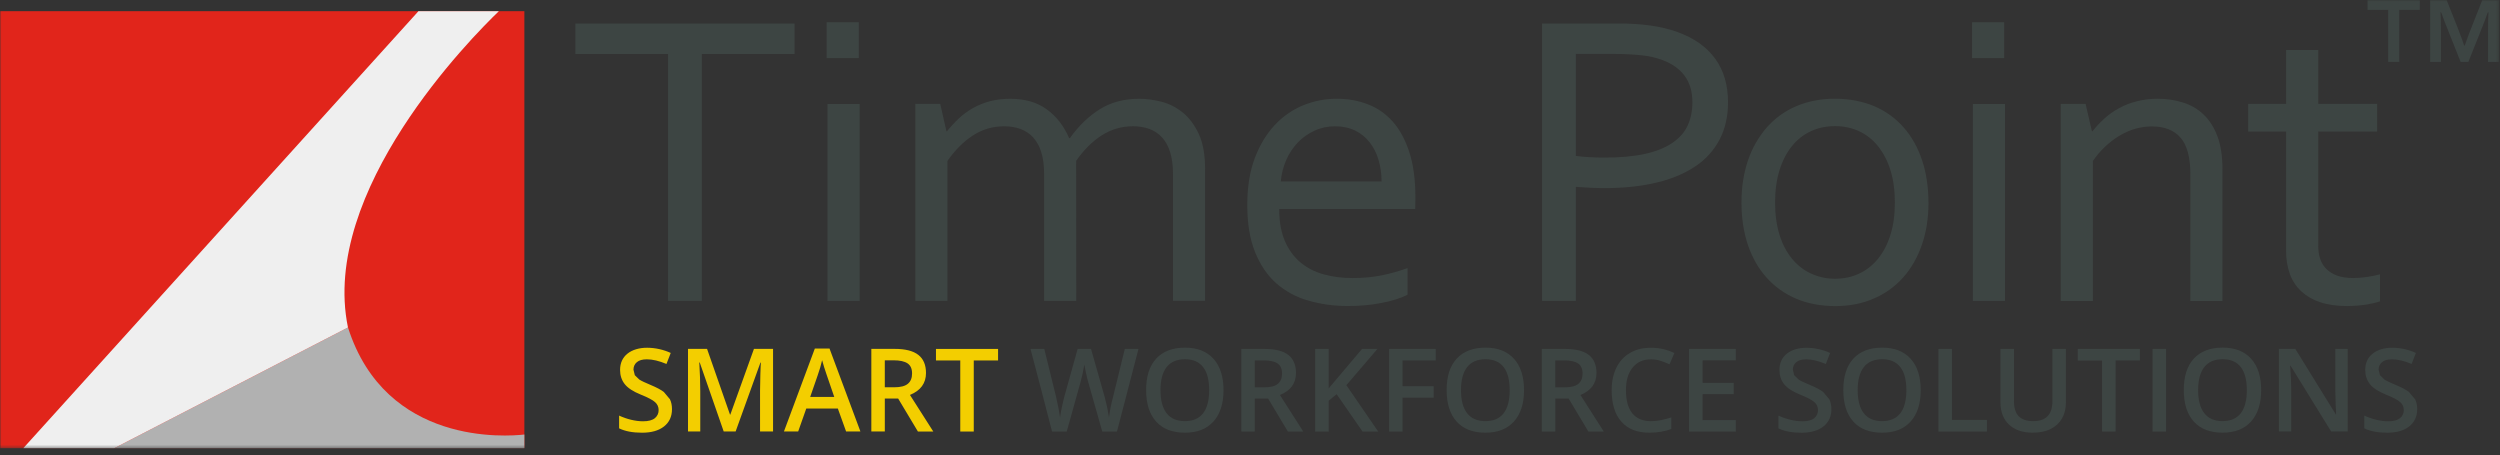 <svg xmlns="http://www.w3.org/2000/svg" fill="none" viewBox="0 0 829 151" height="151" width="829">
<rect x="0" y="0" width="829" height="151" fill="#333333" stroke="none"/>
<mask height="149" width="829" y="0" x="0" maskUnits="userSpaceOnUse" style="mask-type:luminance" id="mask0_37_9084">
<path fill="white" d="M0 0H828.647V148.624H0V0Z"></path>
</mask>
<g mask="url(#mask0_37_9084)">
<path fill="#3D4543" d="M232.724 99.759H221.53V17.909H190.81V7.794H263.479V17.909H232.724M274.116 7.382H284.773V19.255H274.116V7.382ZM274.402 34.477H285.059V99.779H274.402V34.477ZM356.885 99.759H346.229V57.769C346.229 54.922 345.927 52.496 345.294 50.517C344.785 48.695 343.872 47.011 342.623 45.591C341.469 44.33 340.031 43.363 338.429 42.768C336.67 42.157 334.818 41.856 332.955 41.879C329.153 41.879 325.683 42.924 322.579 44.943C319.456 46.982 316.673 49.784 314.172 53.365V99.759H303.536V34.452H311.782L313.841 43.526H314.037C315.227 42.02 316.533 40.614 317.919 39.308C319.31 37.982 320.867 36.857 322.59 35.858C324.382 34.859 326.291 34.088 328.275 33.563C330.334 33.02 332.548 32.759 335.004 32.759C339.866 32.759 343.903 33.914 347.097 36.255C350.312 38.58 352.782 41.764 354.525 45.802H354.776C357.689 41.719 360.989 38.535 364.72 36.209C368.436 33.884 372.78 32.754 377.727 32.754C380.027 32.754 382.463 33.056 385.024 33.708C387.586 34.341 389.946 35.531 392.121 37.244C394.27 38.951 396.048 41.327 397.484 44.365C398.895 47.358 399.608 51.271 399.608 56.022V99.744H388.972V57.754C388.972 54.907 388.64 52.481 388.038 50.502C387.405 48.503 386.516 46.856 385.346 45.576C384.192 44.315 382.754 43.348 381.152 42.753C379.392 42.144 377.54 41.845 375.678 41.869C371.876 41.869 368.406 42.909 365.272 44.923C362.124 46.967 359.321 49.769 356.85 53.35M448.373 92.206C451.909 92.206 455.123 91.919 458.036 91.332C460.948 90.764 463.831 89.941 466.739 88.896V97.75C464.399 98.905 461.516 99.809 458.081 100.462C454.646 101.14 450.954 101.477 447.007 101.477C442.337 101.477 437.952 100.874 433.849 99.674C429.909 98.584 426.266 96.618 423.192 93.923C420.199 91.252 417.854 87.781 416.131 83.487C414.439 79.209 413.6 74.046 413.6 68.004C413.6 61.958 414.424 56.87 416.071 52.486C417.718 48.117 419.918 44.471 422.645 41.538C425.282 38.671 428.513 36.414 432.112 34.924C435.66 33.474 439.458 32.736 443.291 32.749C446.937 32.749 450.372 33.337 453.536 34.572C456.705 35.762 459.462 37.676 461.807 40.287C464.132 42.914 465.976 46.274 467.316 50.407C468.662 54.535 469.34 59.477 469.34 65.257V66.663C469.34 67.06 469.32 67.949 469.275 69.315H424.182C424.182 73.483 424.814 77.024 426.07 79.927C427.33 82.84 429.043 85.18 431.213 87.003C433.402 88.826 435.948 90.152 438.876 90.96C441.969 91.804 445.163 92.22 448.368 92.196M442.743 41.874C440.287 41.874 438.007 42.346 435.903 43.331C433.826 44.271 431.947 45.597 430.364 47.238C428.753 48.936 427.451 50.902 426.517 53.048C425.53 55.31 424.919 57.717 424.709 60.175H458.126C458.126 57.593 457.774 55.203 457.106 52.988C456.506 50.878 455.506 48.904 454.159 47.173C452.877 45.53 451.236 44.202 449.362 43.291C447.449 42.356 445.259 41.884 442.743 41.884M522.56 99.759H511.35V7.794H536.842C540.624 7.794 544.129 8.015 547.344 8.472C550.375 8.884 553.357 9.605 556.243 10.622C561.737 12.601 565.905 15.528 568.753 19.461C571.6 23.368 573.012 28.184 573.012 33.914C573.012 38.585 572.077 42.703 570.234 46.248C568.344 49.859 565.565 52.929 562.159 55.168C558.643 57.528 554.359 59.361 549.302 60.551C544.25 61.767 538.52 62.374 532.112 62.374C529.033 62.374 525.854 62.219 522.56 61.963M522.56 51.718C524.081 51.908 525.663 52.044 527.31 52.129C528.943 52.21 530.5 52.255 531.981 52.255C537.254 52.255 541.734 51.863 545.44 51.04C549.177 50.196 552.2 48.996 554.515 47.414C556.861 45.847 558.553 43.913 559.613 41.663C560.657 39.383 561.2 36.802 561.2 33.914C561.2 30.334 560.311 27.406 558.618 25.126C556.896 22.825 554.45 21.088 551.281 19.918C549.093 19.104 546.809 18.578 544.486 18.351C541.522 18.035 538.543 17.883 535.562 17.894H522.56V51.718ZM639.489 67.171C639.489 72.318 638.746 77.004 637.289 81.217C635.808 85.431 633.749 89.037 631.067 92.03C628.38 95.045 625.058 97.425 621.339 99.001C617.543 100.673 613.284 101.497 608.548 101.497C603.817 101.497 599.368 100.673 595.521 99.001C591.796 97.43 588.467 95.048 585.778 92.03C583.086 89.037 581.042 85.431 579.606 81.217C578.194 77.004 577.471 72.318 577.471 67.171C577.471 62.028 578.215 57.317 579.671 53.079C581.024 49.09 583.139 45.403 585.898 42.221C588.586 39.178 591.924 36.78 595.666 35.205C599.483 33.578 603.762 32.734 608.468 32.734C613.173 32.734 617.613 33.578 621.47 35.205C625.209 36.776 628.544 39.175 631.223 42.221C633.895 45.244 635.933 48.885 637.345 53.079C638.756 57.307 639.469 61.998 639.469 67.171M628.335 67.171C628.335 63.153 627.858 59.552 626.864 56.423C626.005 53.531 624.606 50.829 622.74 48.458C621.059 46.345 618.913 44.648 616.468 43.501C613.959 42.367 611.231 41.796 608.478 41.829C605.585 41.829 602.938 42.366 600.513 43.501C598.051 44.635 595.891 46.333 594.21 48.458C592.452 50.628 591.061 53.274 590.092 56.423C589.112 59.542 588.615 63.153 588.615 67.171C588.615 71.188 589.117 74.744 590.092 77.878C591.071 81.027 592.462 83.653 594.255 85.823C596.033 87.972 598.137 89.624 600.573 90.729C603.071 91.874 605.79 92.454 608.538 92.427C611.426 92.427 614.077 91.859 616.488 90.729C618.899 89.624 620.973 87.972 622.74 85.823C624.498 83.653 625.889 81.027 626.864 77.878C627.858 74.754 628.335 71.163 628.335 67.171ZM653.923 7.382H664.58V19.255H653.923V7.382ZM654.209 34.477H664.846V99.779H654.209V34.477ZM693.678 43.526H693.868C695.073 42.014 696.396 40.6 697.826 39.298C699.262 37.997 700.864 36.862 702.667 35.893C704.513 34.861 706.492 34.087 708.548 33.593C710.823 33.009 713.165 32.726 715.514 32.749C718.507 32.749 721.294 33.166 723.921 34.015C726.527 34.818 728.782 36.139 730.716 37.987C732.644 39.81 734.166 42.201 735.291 45.179C736.401 48.127 736.968 51.753 736.968 56.052V99.804H726.326V57.794C726.326 52.154 725.221 48.087 723.052 45.636C720.882 43.135 717.713 41.925 713.535 41.925C709.864 41.925 706.303 42.929 702.878 44.968C699.344 47.1 696.315 49.974 693.999 53.39V99.804H683.337V34.472H691.588M789.218 99.905C788.304 100.256 786.893 100.603 785.004 100.949C783.141 101.251 780.906 101.451 778.275 101.487C774.855 101.487 771.877 101.06 769.361 100.206C767.017 99.46 764.862 98.216 763.043 96.56C761.369 94.969 760.089 93.008 759.306 90.835C758.47 88.426 758.052 85.892 758.071 83.342V43.612H745.496V34.447H758.071V16.583H768.728V34.447H788.269V43.612H768.728V81.664C768.728 83.186 768.949 84.577 769.376 85.878C769.808 87.159 770.506 88.268 771.44 89.203C772.389 90.157 773.589 90.875 775.061 91.412C776.517 91.94 778.275 92.196 780.339 92.196C781.775 92.196 783.267 92.085 784.849 91.844C786.323 91.644 787.782 91.349 789.218 90.96M791.915 3.279H785.075V0H802.401V3.279H795.586V20.52H791.915M817.317 15.117L818.095 12.902C818.422 11.968 818.919 10.642 819.612 8.929L823.127 0.01H828.642V20.53H825.036V10.677C825.036 8.964 825.051 7.573 825.081 6.509C825.126 5.404 825.146 4.625 825.191 4.073H824.97C824.272 6.097 823.403 8.286 822.434 10.697L818.507 20.53H815.941L812.033 10.697C811.059 8.337 810.21 6.117 809.477 4.073H809.256C809.301 4.615 809.352 5.404 809.367 6.509C809.387 7.573 809.412 8.964 809.412 10.677V20.53H805.851V0H811.3L814.851 8.919C815.504 10.627 816.006 11.958 816.352 12.892L817.116 15.107H817.307L817.317 15.117Z"></path>
<path fill="#F3CE00" d="M322.899 119.536H330.96V115.699H310.369V119.536H318.425V143.089H322.899V119.536ZM297.819 132.141L304.378 143.089H309.475L301.741 130.961C305.282 129.515 307.06 127.079 307.06 123.674C307.06 121.002 306.206 119.003 304.513 117.678C302.811 116.347 300.2 115.689 296.669 115.689H288.935V143.084H293.405V132.146H297.829L297.819 132.141ZM293.4 119.481H296.358C298.387 119.481 299.918 119.817 300.928 120.485C301.942 121.168 302.444 122.273 302.444 123.82C302.444 125.366 301.977 126.496 301.043 127.265C300.109 128.043 298.597 128.425 296.513 128.425H293.4V119.481ZM268.661 131.624L271.132 124.483C271.784 122.66 272.277 120.972 272.613 119.445C272.744 119.948 272.97 120.736 273.301 121.806C273.633 122.875 273.884 123.664 274.08 124.166L276.641 131.624H268.661ZM285.314 143.084L275.069 115.578H270.197L259.952 143.084H264.673L267.36 135.476H277.831L280.568 143.084H285.334H285.314ZM243.932 143.084L252.158 120.249H252.309C252.259 120.706 252.193 122.037 252.133 124.221C252.068 126.411 252.033 128.179 252.033 129.545V143.084H256.342V115.689H250.009L242.174 137.485H242.069L234.46 115.689H228.142V143.084H232.21V129.761C232.21 126.788 232.095 123.609 231.884 120.204H232.035L239.979 143.074H243.937V143.084H243.932ZM222.181 132.428L220.122 129.972C219.188 129.249 217.712 128.47 215.703 127.631C213.91 126.888 212.674 126.301 211.986 125.854L210.505 124.417L210.058 122.594C210.058 121.56 210.434 120.726 211.183 120.093C211.936 119.46 213.031 119.149 214.482 119.149C216.391 119.149 218.565 119.661 221.001 120.691L222.417 117.035C219.96 115.915 217.293 115.328 214.593 115.312C211.971 115.312 209.671 115.975 208.054 117.281C206.432 118.592 205.618 120.395 205.618 122.675C205.618 124.498 206.131 126.065 207.155 127.365C208.18 128.666 209.937 129.816 212.438 130.83C214.864 131.805 216.456 132.648 217.234 133.362C217.605 133.685 217.902 134.085 218.103 134.534C218.304 134.983 218.405 135.471 218.4 135.963C218.417 136.484 218.311 137.001 218.091 137.473C217.872 137.945 217.544 138.358 217.134 138.68C216.295 139.358 214.984 139.7 213.207 139.7C212.001 139.7 210.691 139.534 209.279 139.197C207.909 138.87 206.575 138.405 205.297 137.811V142.04C207.276 143.004 209.802 143.486 212.905 143.486C216.009 143.486 218.435 142.793 220.192 141.412C221.95 140.026 222.829 138.113 222.829 135.677C222.829 134.441 222.613 133.367 222.176 132.458L222.181 132.428Z"></path>
<path fill="#3D4543" d="M800.868 132.427L798.809 129.972C797.875 129.248 796.403 128.47 794.389 127.631C792.602 126.888 791.366 126.3 790.678 125.853L789.197 124.412L788.745 122.594C788.745 121.56 789.121 120.726 789.875 120.093C790.623 119.46 791.723 119.149 793.169 119.149C795.082 119.149 797.252 119.661 799.688 120.686L801.119 117.035C798.66 115.915 795.992 115.328 793.29 115.312C790.668 115.312 788.373 115.975 786.751 117.281C785.129 118.591 784.315 120.394 784.315 122.674C784.315 124.497 784.827 126.064 785.852 127.365C786.881 128.661 788.639 129.816 791.135 130.83C793.561 131.805 795.158 132.648 795.936 133.361C796.306 133.685 796.602 134.085 796.802 134.535C797.003 134.984 797.103 135.471 797.096 135.963C797.114 136.483 797.009 137 796.79 137.472C796.571 137.944 796.244 138.358 795.836 138.68C794.992 139.358 793.681 139.699 791.904 139.699C790.698 139.699 789.387 139.534 787.976 139.197C786.606 138.869 785.272 138.405 783.994 137.811V142.04C785.972 143.004 788.498 143.486 791.602 143.486C794.706 143.486 797.137 142.793 798.894 141.407C800.652 140.026 801.536 138.112 801.536 135.682C801.536 134.441 801.32 133.371 800.878 132.452L800.868 132.427ZM778.51 115.699H774.406V130.047C774.406 131.051 774.447 132.462 774.517 134.265C774.592 136.073 774.648 137.113 774.663 137.409H774.552L761.123 115.689H755.694V143.084H759.757V128.847C759.757 126.923 759.677 124.799 759.491 122.474L759.4 121.258H759.546L773.015 143.084H778.51V115.689V115.699ZM730.95 121.715C732.316 119.973 734.35 119.114 737.032 119.114C739.714 119.114 741.692 119.983 743.038 121.715C744.384 123.453 745.052 125.999 745.052 129.359C745.052 132.724 744.374 135.335 743.018 137.058C741.667 138.78 739.659 139.639 736.997 139.639C734.33 139.639 732.306 138.77 730.945 137.028C729.579 135.29 728.901 132.729 728.901 129.359C728.901 125.994 729.589 123.453 730.95 121.715ZM746.474 118.953C744.249 116.492 741.1 115.267 737.032 115.267C732.964 115.267 729.715 116.472 727.48 118.903C725.255 121.328 724.14 124.799 724.14 129.324C724.14 133.844 725.25 137.334 727.465 139.79C729.68 142.241 732.859 143.471 736.997 143.471C741.135 143.471 744.239 142.23 746.464 139.76C748.688 137.289 749.803 133.818 749.803 129.364C749.803 124.899 748.698 121.414 746.474 118.953ZM718.259 143.094V115.699H713.785V143.094H718.259ZM701.526 119.541H709.581V115.709H688.991V119.546H697.046V143.094H701.526V119.541ZM680.584 115.709V133.005C680.584 137.434 678.469 139.649 674.246 139.649C672.076 139.649 670.464 139.112 669.414 138.042C668.36 136.967 667.837 135.3 667.837 133.04V115.709H663.343V133.361C663.343 136.51 664.287 138.986 666.17 140.779C668.058 142.572 670.695 143.476 674.1 143.476C676.39 143.476 678.349 143.064 679.996 142.251C681.638 141.437 682.889 140.267 683.763 138.745C684.631 137.223 685.058 135.456 685.058 133.432V115.704H680.584V115.709ZM658.863 143.104V139.257H647.262V115.704H642.787V143.104H658.863ZM618.053 121.72C619.419 119.983 621.453 119.124 624.135 119.124C626.817 119.124 628.796 119.993 630.142 121.725C631.488 123.453 632.155 126.009 632.155 129.369C632.155 132.729 631.477 135.345 630.122 137.068C628.766 138.79 626.762 139.649 624.1 139.649C621.433 139.649 619.409 138.78 618.043 137.038C616.682 135.3 616.004 132.739 616.004 129.369C616.004 125.999 616.692 123.463 618.053 121.72ZM633.577 118.968C631.352 116.507 628.198 115.277 624.135 115.277C620.067 115.277 616.818 116.482 614.583 118.913C612.348 121.339 611.243 124.809 611.243 129.334C611.243 133.854 612.348 137.344 614.568 139.8C616.783 142.251 619.962 143.476 624.1 143.476C628.238 143.476 631.342 142.241 633.567 139.77C635.801 137.299 636.906 133.829 636.906 129.369C636.906 124.909 635.801 121.434 633.577 118.968ZM606.628 132.437L604.569 129.982C603.635 129.258 602.158 128.48 600.145 127.636C598.362 126.898 597.121 126.31 596.438 125.863L594.952 124.422L594.505 122.604C594.489 122.129 594.582 121.657 594.777 121.223C594.972 120.79 595.264 120.406 595.63 120.103C596.383 119.47 597.483 119.159 598.929 119.159C600.843 119.159 603.012 119.671 605.448 120.696L606.864 117.045C604.405 115.924 601.737 115.336 599.035 115.322C596.418 115.322 594.118 115.98 592.501 117.291C590.879 118.596 590.065 120.404 590.065 122.684C590.065 124.507 590.577 126.074 591.602 127.37C592.627 128.676 594.384 129.826 596.885 130.84C599.311 131.815 600.903 132.653 601.681 133.371C602.052 133.694 602.348 134.094 602.549 134.542C602.75 134.99 602.851 135.477 602.846 135.968C602.865 136.489 602.76 137.008 602.54 137.481C602.32 137.954 601.991 138.368 601.581 138.69C600.742 139.368 599.431 139.704 597.654 139.704C596.329 139.692 595.011 139.523 593.726 139.202C592.356 138.876 591.022 138.413 589.744 137.821V142.05C591.723 143.014 594.249 143.496 597.352 143.496C600.456 143.496 602.882 142.798 604.639 141.417C606.397 140.036 607.286 138.122 607.286 135.687C607.286 134.451 607.065 133.377 606.628 132.462V132.437ZM575.597 139.293H564.583V130.695H574.903V126.953H564.583V119.495H575.597V115.714H560.103V143.114H575.597V139.293ZM550.682 119.656C551.716 119.983 552.686 120.369 553.615 120.811L555.222 117.08C552.809 115.899 550.154 115.297 547.468 115.322C544.675 115.322 542.486 115.89 540.517 117.03C538.547 118.165 536.97 119.875 535.997 121.931C534.953 124.066 534.43 126.557 534.43 129.404C534.43 133.924 535.5 137.399 537.655 139.835C539.804 142.261 542.883 143.476 546.89 143.476C549.612 143.476 552.048 143.074 554.197 142.261V138.424C553.084 138.773 551.954 139.07 550.812 139.313C549.704 139.546 548.575 139.664 547.443 139.664C544.761 139.664 542.707 138.8 541.291 137.078C539.869 135.355 539.166 132.809 539.166 129.449C539.166 126.089 539.894 123.724 541.371 121.896C542.842 120.073 544.866 119.159 547.443 119.159C548.578 119.159 549.667 119.325 550.692 119.656H550.682ZM520.158 132.161L526.711 143.104H531.814L524.075 130.981C527.615 129.535 529.393 127.099 529.393 123.694C529.393 121.017 528.544 119.023 526.847 117.692C525.145 116.367 522.538 115.709 519.002 115.709H511.263V143.104H515.743V132.161H520.158ZM515.733 119.5H518.691C520.725 119.5 522.252 119.837 523.261 120.505C524.266 121.173 524.778 122.288 524.778 123.84C524.778 125.386 524.311 126.511 523.377 127.28C522.443 128.058 520.936 128.445 518.847 128.445H515.733V119.49V119.5ZM486.515 121.72C487.881 119.983 489.914 119.124 492.591 119.124C495.278 119.124 497.257 119.993 498.603 121.725C499.949 123.453 500.612 126.009 500.612 129.369C500.612 132.729 499.939 135.345 498.583 137.068C497.227 138.79 495.223 139.649 492.556 139.649C489.894 139.649 487.87 138.78 486.504 137.038C485.143 135.3 484.466 132.739 484.466 129.369C484.466 125.999 485.149 123.463 486.515 121.72ZM502.033 118.968C499.808 116.507 496.659 115.277 492.591 115.277C488.528 115.277 485.279 116.482 483.049 118.913C480.809 121.339 479.705 124.809 479.705 129.334C479.705 133.854 480.809 137.344 483.024 139.8C485.244 142.251 488.418 143.476 492.556 143.476C496.699 143.476 499.803 142.241 502.028 139.77C504.253 137.299 505.367 133.829 505.367 129.369C505.367 124.909 504.258 121.434 502.038 118.968H502.033ZM465.08 131.86H475.401V128.058H465.08V119.5H476.094V115.714H460.641V143.114H465.08V131.86ZM446.463 127.722C449.909 123.732 453.337 119.728 456.749 115.709H451.646L444.249 124.462C443.043 125.843 441.823 127.29 440.597 128.791V115.714H436.118V143.114H440.597V132.869L443.234 130.71L451.832 143.119H457.025L446.458 127.737L446.463 127.722ZM420.509 132.161L427.063 143.104H432.165L424.426 130.981C427.972 129.535 429.75 127.099 429.75 123.694C429.75 121.017 428.896 119.023 427.198 117.692C425.496 116.367 422.89 115.709 419.354 115.709H411.62V143.104H416.09V132.161H420.519H420.509ZM416.085 119.5H419.043C421.077 119.5 422.608 119.837 423.613 120.505C424.627 121.183 425.129 122.288 425.129 123.84C425.129 125.386 424.662 126.511 423.728 127.28C422.794 128.058 421.287 128.445 419.198 128.445H416.085V119.49V119.5ZM386.866 121.72C388.232 119.983 390.266 119.124 392.943 119.124C395.63 119.124 397.608 119.993 398.954 121.725C400.3 123.453 400.963 126.009 400.963 129.369C400.963 132.729 400.29 135.345 398.934 137.068C397.578 138.79 395.574 139.649 392.908 139.649C390.246 139.649 388.222 138.78 386.856 137.038C385.495 135.3 384.817 132.739 384.817 129.369C384.817 125.999 385.5 123.463 386.866 121.72ZM402.384 118.968C400.159 116.507 397.011 115.277 392.943 115.277C388.88 115.277 385.631 116.482 383.401 118.913C381.161 121.339 380.056 124.809 380.056 129.334C380.056 133.854 381.161 137.344 383.376 139.8C385.595 142.251 388.769 143.476 392.913 143.476C397.051 143.476 400.154 142.241 402.379 139.77C404.604 137.299 405.719 133.829 405.719 129.369C405.719 124.909 404.609 121.434 402.384 118.968ZM377.52 115.704H372.985L369.088 131.629C368.474 133.867 368.024 136.146 367.742 138.449C367.404 136.203 366.941 133.979 366.356 131.785L361.786 115.709H357.346L352.886 131.704C352.66 132.518 352.414 133.582 352.133 134.888C351.862 136.199 351.651 137.389 351.515 138.454C351.249 136.495 350.817 134.23 350.21 131.669L346.287 115.709H341.717L345.313 129.389L348.859 143.099H353.73L358.265 126.843C358.529 125.901 358.763 124.951 358.968 123.995C359.249 122.72 359.455 121.685 359.581 120.882C359.646 121.404 359.832 122.338 360.123 123.684C360.415 125.03 360.671 126.054 360.877 126.767L365.512 143.104H370.383L377.525 115.709L377.52 115.704Z"></path>
<path fill="#E1251B" d="M173.88 3.707H0V148.624H173.88V3.707Z"></path>
<path fill="#B1B1B1" d="M173.877 144.095V148.625H37.879L115.395 108.588C127.9 147.901 168.127 144.747 173.887 144.085L173.877 144.095Z"></path>
<path fill="#EFEFEF" d="M115.389 108.583L37.872 148.624H7.72L138.761 3.707H165.429C156.324 12.445 105.997 63.289 115.389 108.583Z"></path>
</g>
</svg>

